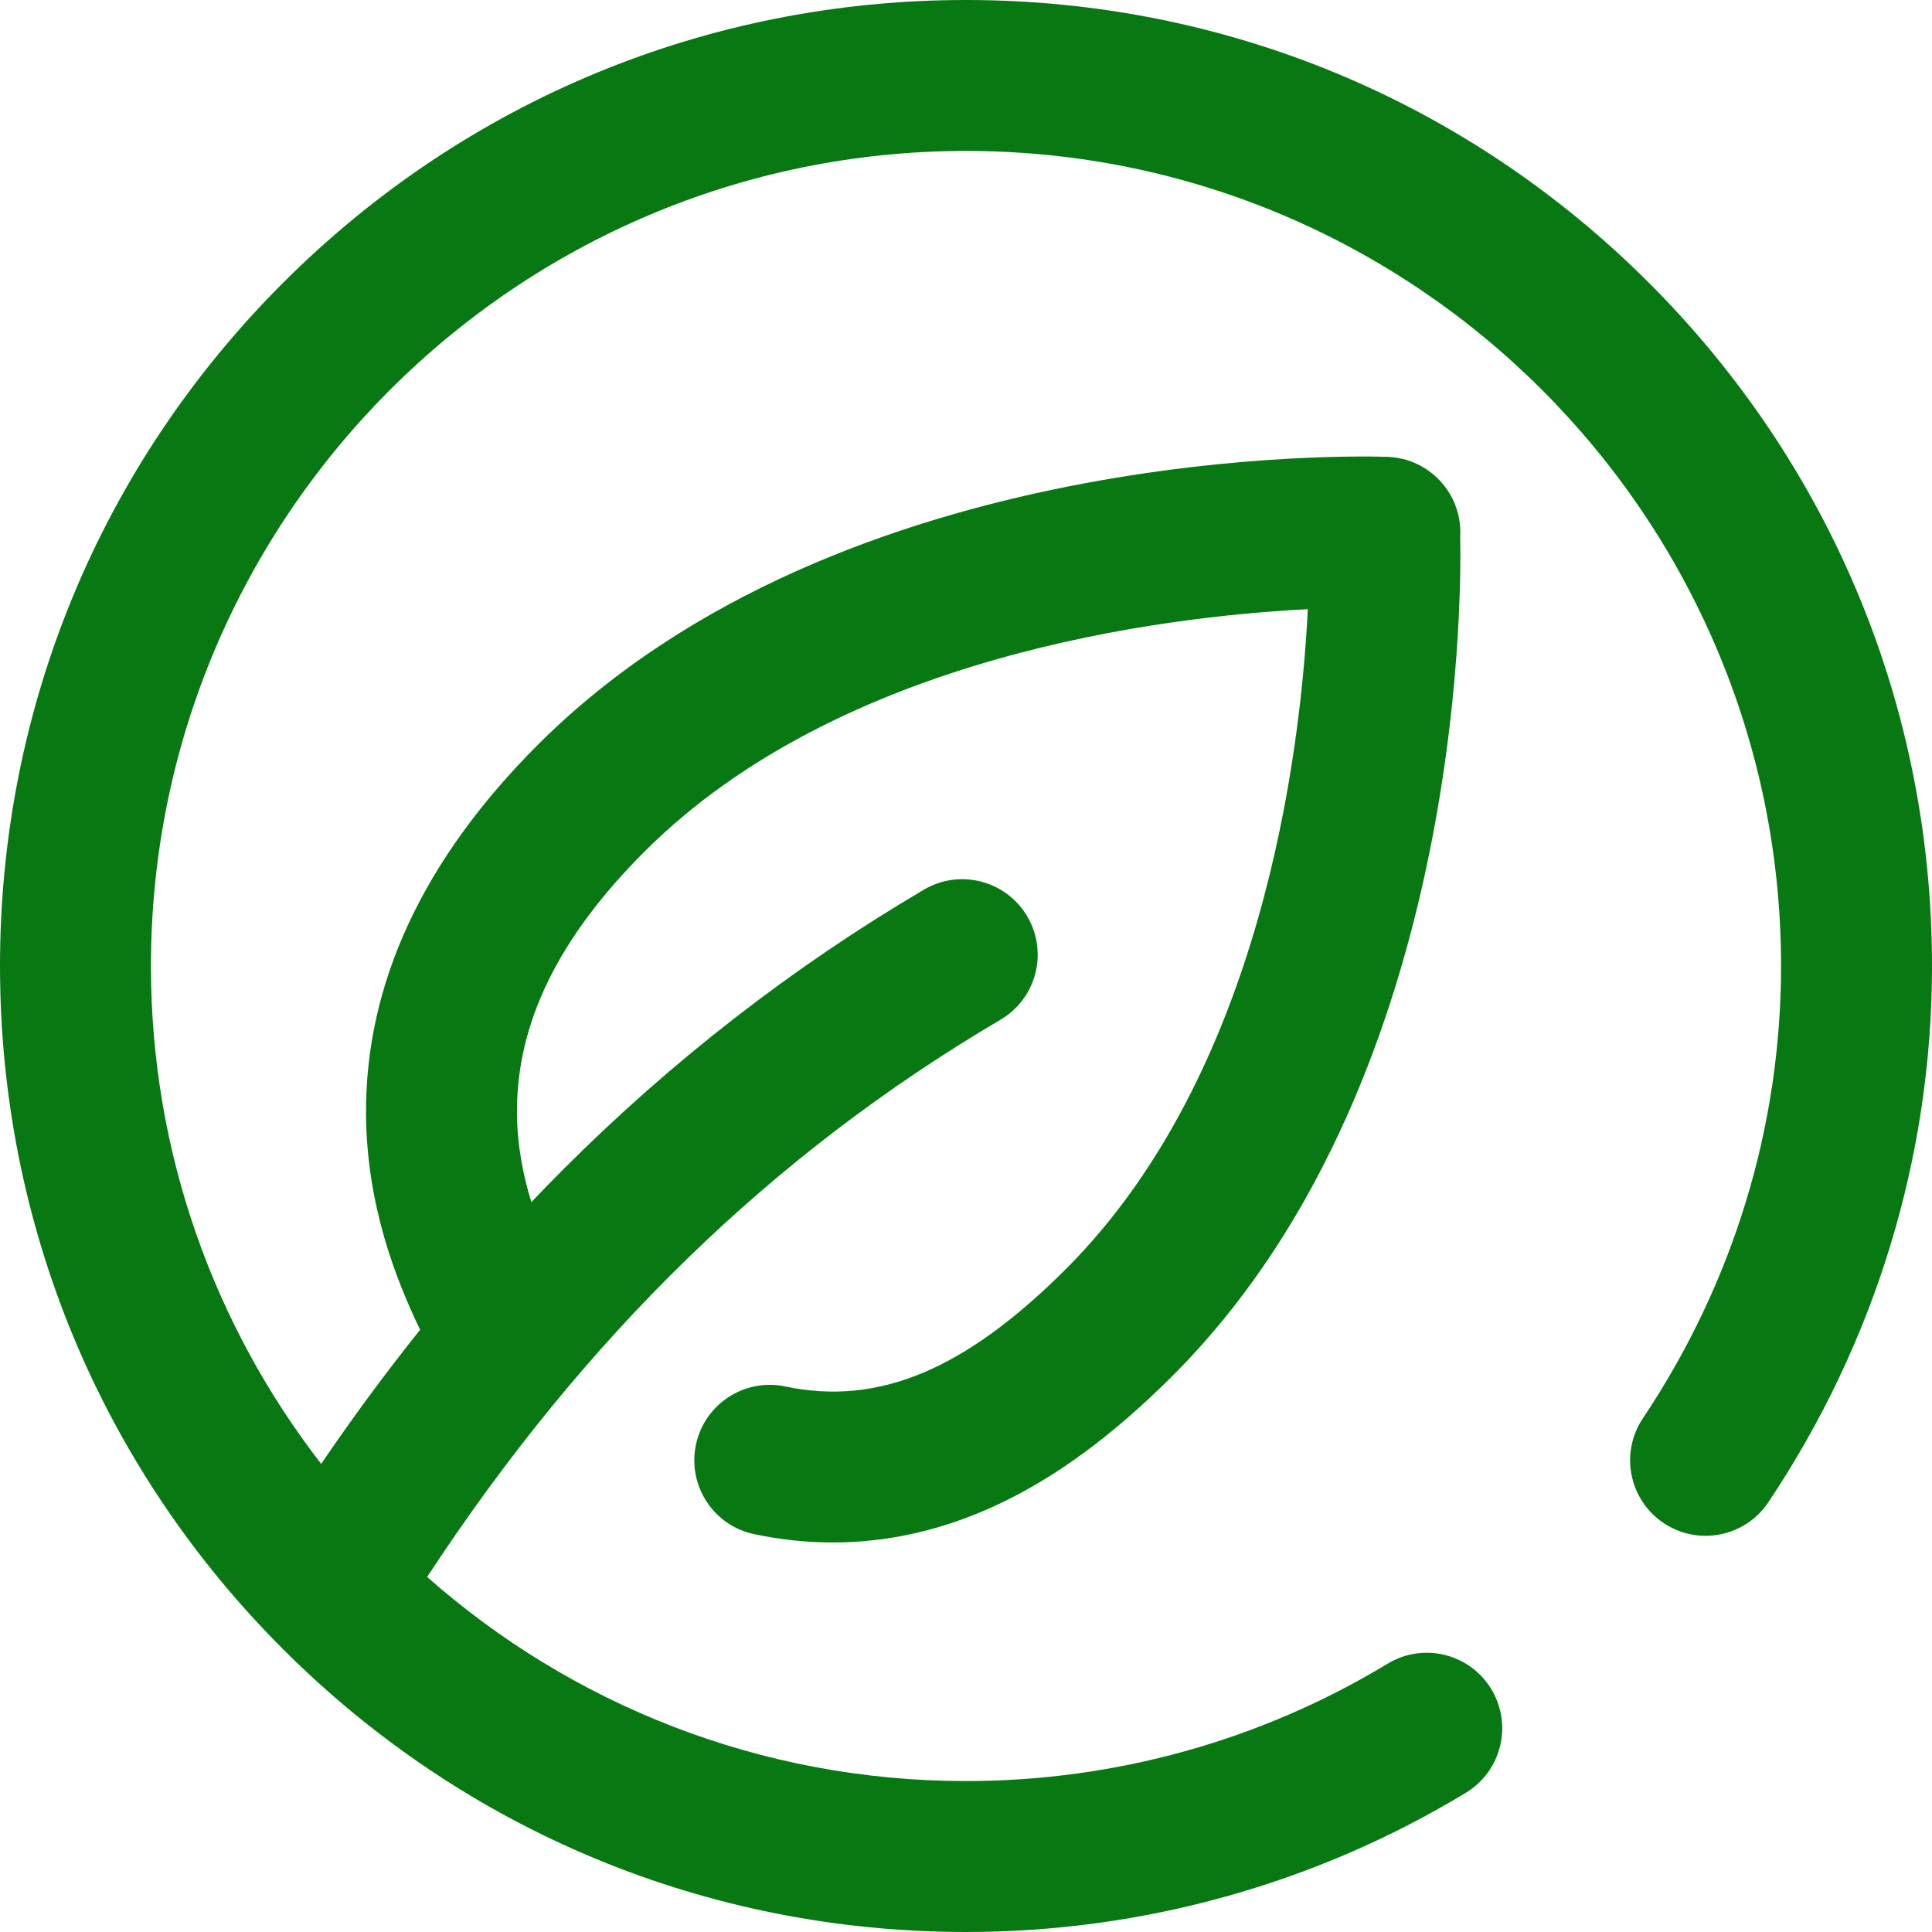 <?xml version="1.0" encoding="UTF-8" standalone="no"?><svg xmlns="http://www.w3.org/2000/svg" xmlns:xlink="http://www.w3.org/1999/xlink" fill="#077812" height="512" preserveAspectRatio="xMidYMid meet" version="1" viewBox="0.0 0.0 512.0 512.0" width="512" zoomAndPan="magnify"><g id="change1_1"><path d="M 437.02 74.98 C 388.668 26.629 324.379 0 256 0 C 187.621 0 123.332 26.629 74.98 74.98 C 26.629 123.332 0 187.621 0 256 C 0 324.379 26.629 388.668 74.98 437.02 C 123.332 485.371 187.621 512 256 512 C 302.812 512 348.617 499.242 388.461 475.105 C 397.91 469.383 400.93 457.086 395.207 447.637 C 389.484 438.188 377.184 435.172 367.738 440.895 C 334.145 461.242 295.508 472 256 472 C 201.301 472 151.293 451.551 113.195 417.906 C 155.02 354.133 204.812 305.746 265.145 270.234 C 274.664 264.633 277.84 252.375 272.234 242.855 C 266.633 233.336 254.375 230.16 244.855 235.766 C 210.23 256.145 178.09 281.07 149.316 309.852 C 146.457 312.711 143.629 315.633 140.816 318.586 C 138.645 311.543 137.055 303.566 137 294.98 C 136.852 271.176 147.957 248.457 170.957 225.523 C 222.941 173.688 308.285 163.387 346.586 161.441 C 344.691 199.586 334.449 284.484 282.316 336.469 C 255.641 363.066 232.758 372.613 208.117 367.43 C 197.309 365.156 186.703 372.07 184.43 382.879 C 182.152 393.688 189.07 404.297 199.879 406.57 C 206.848 408.035 213.797 408.77 220.711 408.77 C 235.289 408.77 249.711 405.512 263.773 399.02 C 279.379 391.82 294.68 380.625 310.559 364.793 C 387.254 288.316 387.34 159.828 386.969 142.168 C 386.977 142.02 386.984 141.871 386.988 141.723 C 387.352 130.715 378.746 121.484 367.738 121.078 C 361.879 120.863 223.422 116.723 142.715 197.199 C 112.164 227.664 96.781 260.648 97.004 295.234 C 97.156 319.484 104.973 339.176 111.336 352.402 C 102.258 363.75 93.504 375.605 85.113 387.945 C 56.848 351.426 40 305.648 40 256 C 40 136.898 136.898 40 256 40 C 375.102 40 472 136.898 472 256 C 472 298.59 459.336 340.043 435.375 375.883 C 429.234 385.066 431.703 397.488 440.887 403.625 C 450.066 409.766 462.488 407.301 468.629 398.117 C 497 355.676 512 306.531 512 256 C 512 187.621 485.371 123.332 437.02 74.98 Z M 437.02 74.98" fill="inherit"/></g></svg>